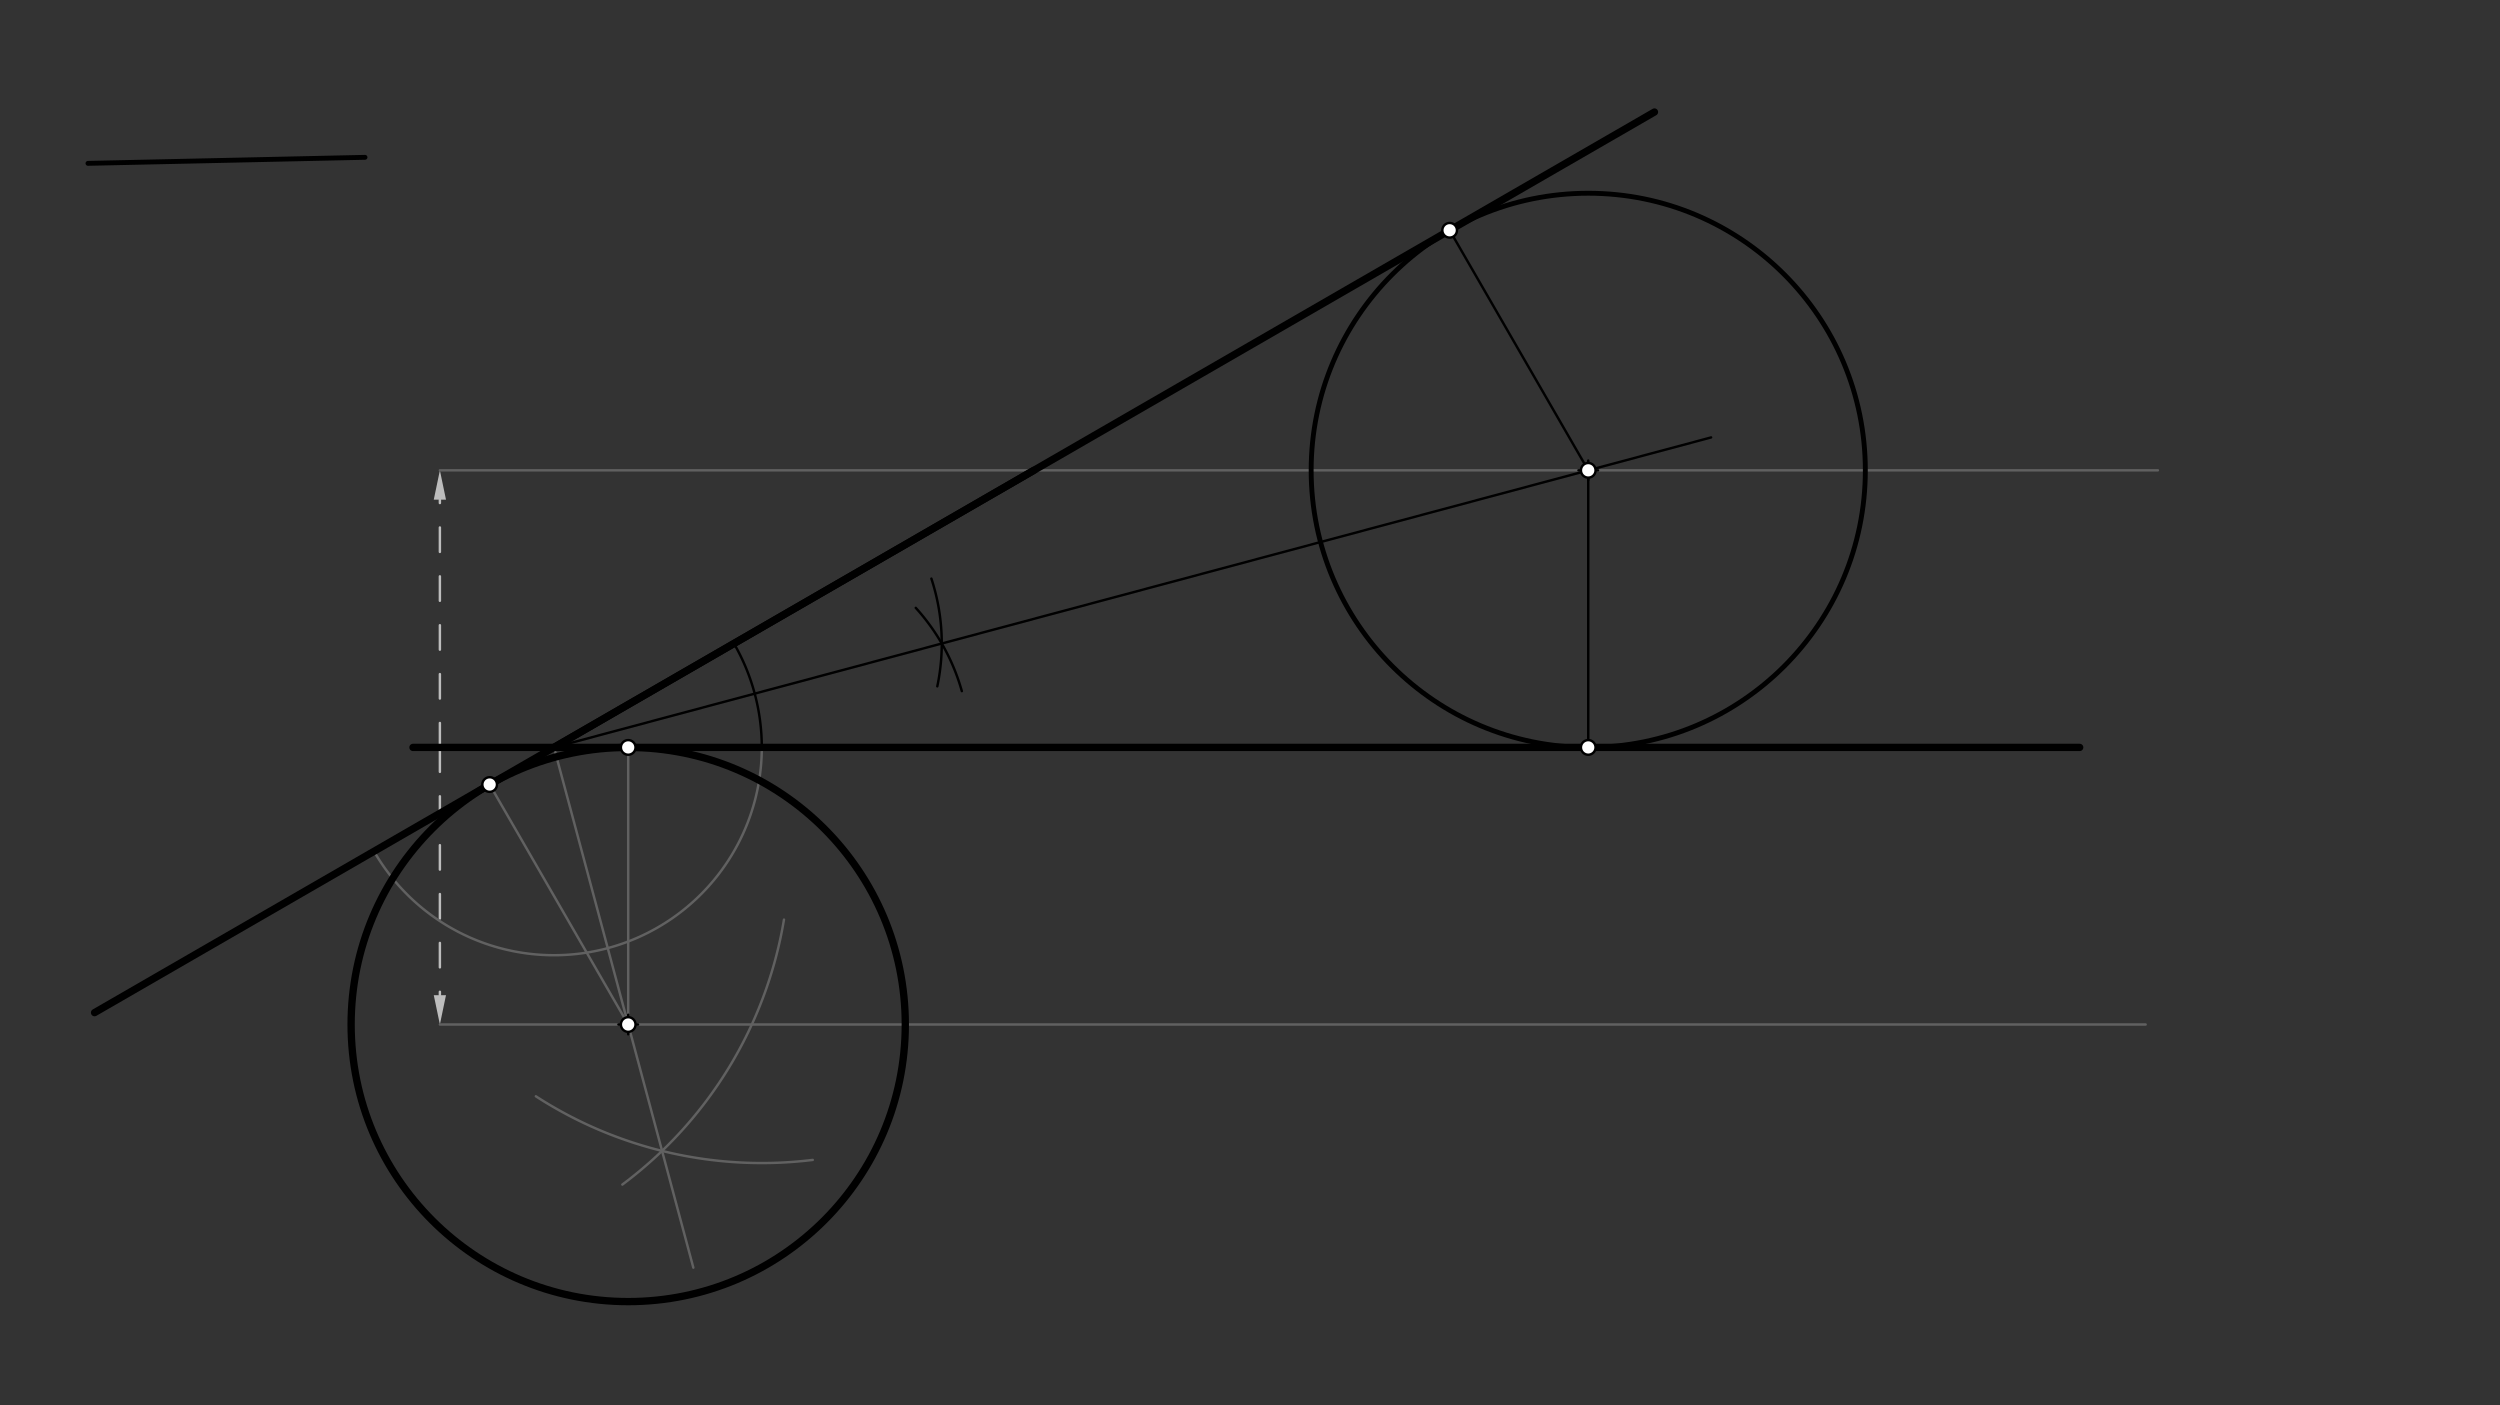 <svg xmlns="http://www.w3.org/2000/svg" class="svg--1it" height="100%" preserveAspectRatio="xMidYMid meet" viewBox="0 0 1023 575" width="100%"><rect x="0" y="0" width="1023" height="575" fill="#333333" stroke="none"/><defs><marker id="marker-arrow" markerHeight="16" markerUnits="userSpaceOnUse" markerWidth="24" orient="auto-start-reverse" refX="24" refY="4" viewBox="0 0 24 8"><path d="M 0 0 L 24 4 L 0 8 z" stroke="inherit"></path></marker></defs><g class="aux-layer--1FB"><g class="element--2qn"><line stroke="#BDBDBD" stroke-dasharray="10" stroke-linecap="round" stroke-width="1" x1="180" x2="180" y1="305.844" y2="407.23"></line><path d="M180,419.23 l12,2.5 l0,-5 z" fill="#BDBDBD" stroke="#BDBDBD" stroke-width="0" transform="rotate(270, 180, 419.23)"></path></g><g class="element--2qn"><line stroke="#616161" stroke-dasharray="none" stroke-linecap="round" stroke-width="1" x1="180" x2="878" y1="419.23" y2="419.23"></line></g><g class="element--2qn"><line stroke="#BDBDBD" stroke-dasharray="10" stroke-linecap="round" stroke-width="1" x1="180" x2="180" y1="305.844" y2="204.458"></line><path d="M180,192.458 l12,2.5 l0,-5 z" fill="#BDBDBD" stroke="#BDBDBD" stroke-width="0" transform="rotate(90, 180, 192.458)"></path></g><g class="element--2qn"><line stroke="#616161" stroke-dasharray="none" stroke-linecap="round" stroke-width="1" x1="180" x2="883" y1="192.458" y2="192.458"></line></g><g class="element--2qn"><path d="M 311.724 305.844 A 85.039 85.039 0 0 1 153.038 348.353" fill="none" stroke="#616161" stroke-dasharray="none" stroke-linecap="round" stroke-width="1"></path></g><g class="element--2qn"><path d="M 254.674 484.724 A 170.079 170.079 0 0 0 320.804 376.311" fill="none" stroke="#616161" stroke-dasharray="none" stroke-linecap="round" stroke-width="1"></path></g><g class="element--2qn"><path d="M 332.568 474.64 A 170.079 170.079 0 0 1 219.278 448.604" fill="none" stroke="#616161" stroke-dasharray="none" stroke-linecap="round" stroke-width="1"></path></g><g class="element--2qn"><line stroke="#616161" stroke-dasharray="none" stroke-linecap="round" stroke-width="1" x1="226.685" x2="283.715" y1="305.833" y2="518.724"></line></g><g class="element--2qn"><line stroke="#616161" stroke-dasharray="none" stroke-linecap="round" stroke-width="1" x1="257.062" x2="257.062" y1="419.23" y2="305.844"></line></g><g class="element--2qn"><line stroke="#616161" stroke-dasharray="none" stroke-linecap="round" stroke-width="1" x1="257.062" x2="200.365" y1="419.23" y2="321.029"></line></g></g><g class="main-layer--3Vd"><g class="element--2qn"><line stroke="#000000" stroke-dasharray="none" stroke-linecap="round" stroke-width="2" x1="36" x2="149.359" y1="66.844" y2="64.379"></line></g><g class="element--2qn"><line stroke="#000000" stroke-dasharray="none" stroke-linecap="round" stroke-width="3" x1="169" x2="851" y1="305.844" y2="305.844"></line></g><g class="element--2qn"><line stroke="#000000" stroke-dasharray="none" stroke-linecap="round" stroke-width="3" x1="677" x2="226.685" y1="45.844" y2="305.833"></line></g><g class="element--2qn"><path d="M 311.724 305.844 A 85.039 85.039 0 0 0 300.331 263.314" fill="none" stroke="#000000" stroke-dasharray="none" stroke-linecap="round" stroke-width="1"></path></g><g class="element--2qn"><path d="M 381.123 236.774 A 85.039 85.039 0 0 1 383.542 280.851" fill="none" stroke="#000000" stroke-dasharray="none" stroke-linecap="round" stroke-width="1"></path></g><g class="element--2qn"><path d="M 393.583 282.805 A 85.039 85.039 0 0 0 374.737 248.738" fill="none" stroke="#000000" stroke-dasharray="none" stroke-linecap="round" stroke-width="1"></path></g><g class="element--2qn"><line stroke="#000000" stroke-dasharray="none" stroke-linecap="round" stroke-width="1" x1="226.685" x2="700.182" y1="305.833" y2="178.991"></line></g><g class="element--2qn"><line stroke="#000000" stroke-dasharray="none" stroke-linecap="round" stroke-width="1" x1="649.91" x2="593.197" y1="192.458" y2="94.227"></line></g><g class="element--2qn"><line stroke="#000000" stroke-dasharray="none" stroke-linecap="round" stroke-width="1" x1="649.91" x2="649.91" y1="192.458" y2="305.844"></line></g><g class="element--2qn"><g class="center--1s5"><line x1="645.91" y1="192.458" x2="653.91" y2="192.458" stroke="#000000" stroke-width="1" stroke-linecap="round"></line><line x1="649.91" y1="188.458" x2="649.91" y2="196.458" stroke="#000000" stroke-width="1" stroke-linecap="round"></line><circle class="hit--230" cx="649.91" cy="192.458" r="4" stroke="none" fill="transparent"></circle></g><circle cx="649.91" cy="192.458" fill="none" r="113.386" stroke="#000000" stroke-dasharray="none" stroke-width="2"></circle></g><g class="element--2qn"><line stroke="#000000" stroke-dasharray="none" stroke-linecap="round" stroke-width="3" x1="423.057" x2="38.696" y1="192.458" y2="414.369"></line></g><g class="element--2qn"><g class="center--1s5"><line x1="253.062" y1="419.23" x2="261.062" y2="419.23" stroke="#000000" stroke-width="1" stroke-linecap="round"></line><line x1="257.062" y1="415.23" x2="257.062" y2="423.23" stroke="#000000" stroke-width="1" stroke-linecap="round"></line><circle class="hit--230" cx="257.062" cy="419.23" r="4" stroke="none" fill="transparent"></circle></g><circle cx="257.062" cy="419.23" fill="none" r="113.386" stroke="#000000" stroke-dasharray="none" stroke-width="3"></circle></g><g class="element--2qn"><circle cx="649.91" cy="192.458" r="3" stroke="#000000" stroke-width="1" fill="#ffffff"></circle>}</g><g class="element--2qn"><circle cx="593.197" cy="94.227" r="3" stroke="#000000" stroke-width="1" fill="#ffffff"></circle>}</g><g class="element--2qn"><circle cx="649.91" cy="305.844" r="3" stroke="#000000" stroke-width="1" fill="#ffffff"></circle>}</g><g class="element--2qn"><circle cx="257.062" cy="419.23" r="3" stroke="#000000" stroke-width="1" fill="#ffffff"></circle>}</g><g class="element--2qn"><circle cx="257.062" cy="305.844" r="3" stroke="#000000" stroke-width="1" fill="#ffffff"></circle>}</g><g class="element--2qn"><circle cx="200.365" cy="321.029" r="3" stroke="#000000" stroke-width="1" fill="#ffffff"></circle>}</g></g><g class="snaps-layer--2PT"></g><g class="temp-layer--rAP"></g></svg>
